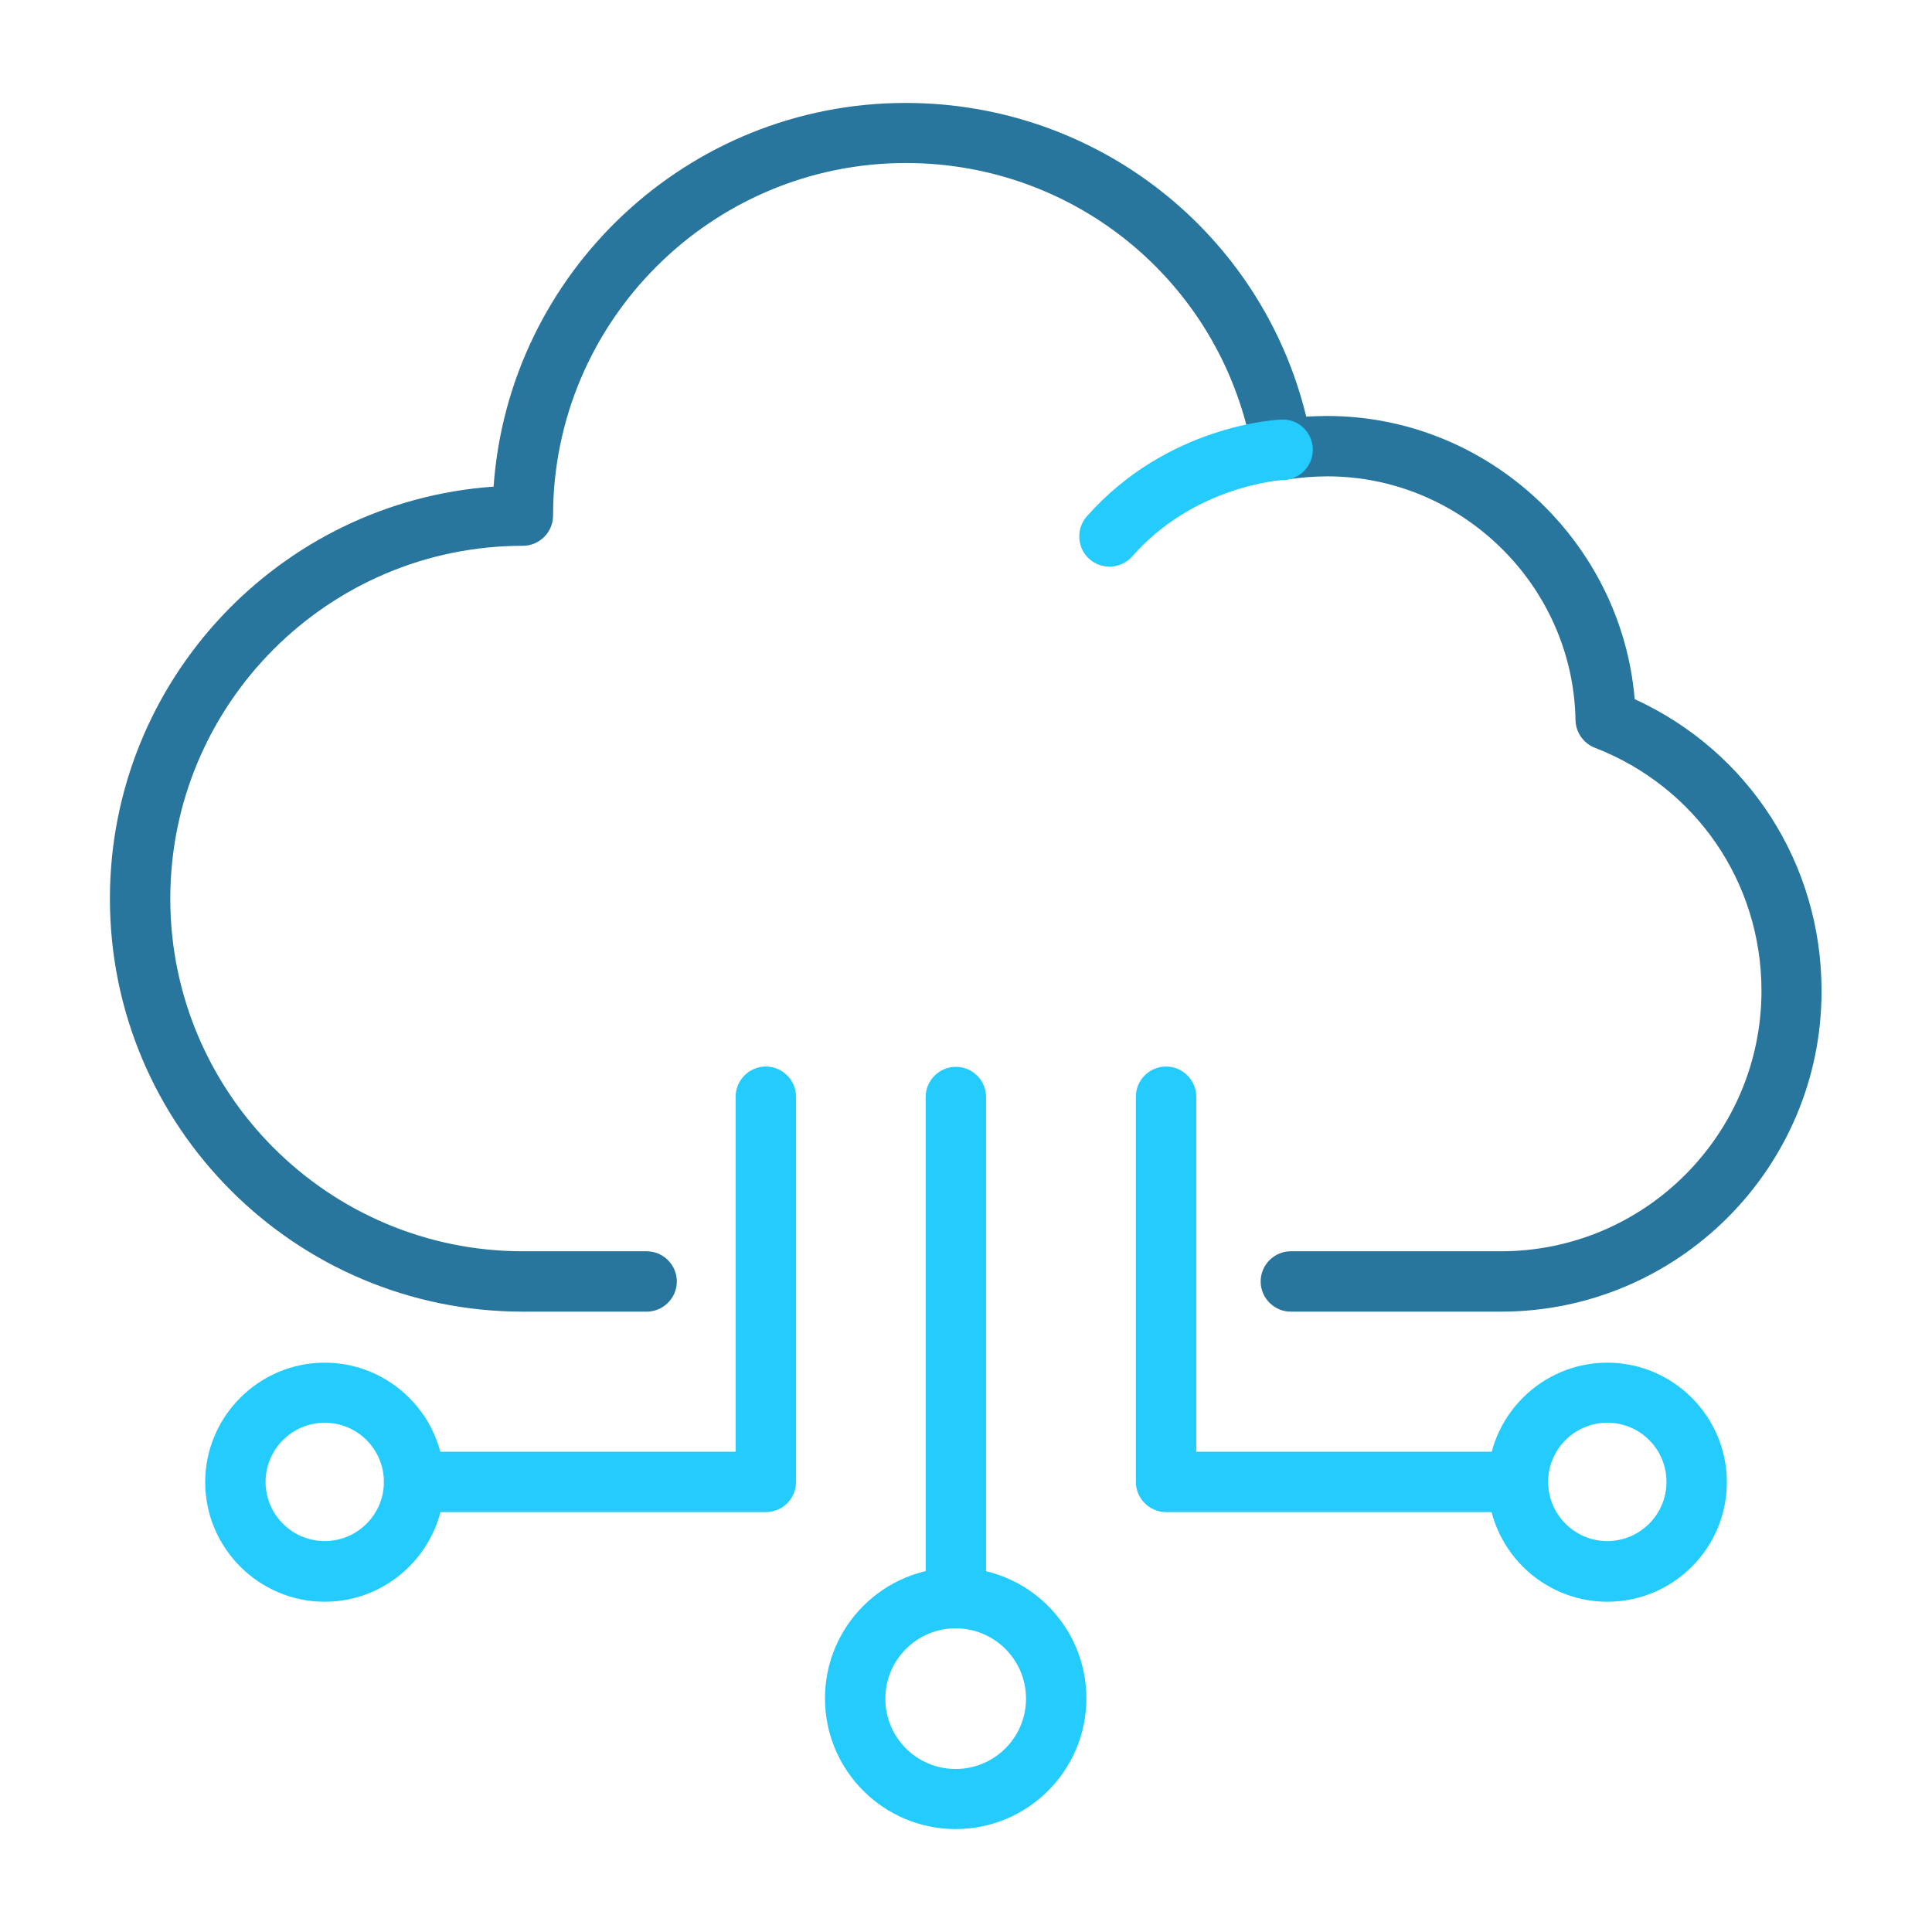 <?xml version="1.0" encoding="UTF-8"?>
<svg xmlns="http://www.w3.org/2000/svg" width="64" height="64" viewBox="0 0 64 64" fill="none">
  <path d="M49.721 43.45H42.761C42.211 43.45 41.761 43 41.761 42.45C41.761 41.9 42.211 41.45 42.761 41.45H49.721C54.481 41.45 58.351 37.58 58.351 32.82C58.351 29.23 56.181 26.07 52.831 24.77C52.645 24.697 52.485 24.571 52.371 24.407C52.257 24.243 52.194 24.05 52.191 23.85C52.111 19.4 48.421 15.78 43.971 15.78C43.521 15.78 43.071 15.82 42.651 15.88C42.111 15.98 41.601 15.6 41.501 15.06C40.531 9.46 35.701 5.4 30.011 5.4C23.571 5.4 18.321 10.64 18.321 17.08C18.321 17.63 17.871 18.08 17.321 18.08C10.881 18.08 5.641 23.32 5.641 29.77C5.641 36.21 10.881 41.45 17.321 41.45H21.421C21.971 41.45 22.421 41.9 22.421 42.45C22.421 43 21.971 43.45 21.421 43.45H17.321C9.781 43.45 3.641 37.32 3.641 29.77C3.641 22.55 9.261 16.62 16.351 16.12C16.851 9.03 22.781 3.41 30.001 3.41C36.351 3.41 41.791 7.73 43.271 13.8C43.501 13.79 43.731 13.78 43.961 13.78C49.281 13.78 53.711 17.93 54.151 23.16C57.931 24.89 60.341 28.62 60.341 32.82C60.351 38.68 55.581 43.45 49.721 43.45Z" fill="#28759D"></path>
  <path d="M25.369 50.09H13.719C13.169 50.09 12.719 49.64 12.719 49.09C12.719 48.54 13.169 48.09 13.719 48.09H24.369V36.33C24.369 35.78 24.819 35.33 25.369 35.33C25.919 35.33 26.369 35.78 26.369 36.33V49.09C26.369 49.65 25.919 50.09 25.369 50.09Z" fill="#24CCFD"></path>
  <path d="M10.757 53.06C8.577 53.06 6.797 51.28 6.797 49.1C6.797 46.92 8.577 45.14 10.757 45.14C12.937 45.14 14.717 46.92 14.717 49.1C14.717 51.28 12.937 53.06 10.757 53.06ZM10.757 47.13C9.677 47.13 8.797 48.01 8.797 49.09C8.797 50.17 9.677 51.05 10.757 51.05C11.837 51.05 12.717 50.17 12.717 49.09C12.717 48.01 11.837 47.13 10.757 47.13ZM50.277 50.09H38.627C38.077 50.09 37.627 49.64 37.627 49.09V36.33C37.627 35.78 38.077 35.33 38.627 35.33C39.177 35.33 39.627 35.78 39.627 36.33V48.09H50.277C50.827 48.09 51.277 48.54 51.277 49.09C51.277 49.64 50.827 50.09 50.277 50.09Z" fill="#24CCFD"></path>
  <path d="M53.244 53.06C51.064 53.06 49.284 51.28 49.284 49.1C49.284 46.92 51.064 45.14 53.244 45.14C55.424 45.14 57.204 46.92 57.204 49.1C57.204 51.28 55.434 53.06 53.244 53.06ZM53.244 47.13C52.164 47.13 51.284 48.01 51.284 49.09C51.284 50.17 52.164 51.05 53.244 51.05C54.324 51.05 55.204 50.17 55.204 49.09C55.204 48.01 54.334 47.13 53.244 47.13ZM31.664 53.94C31.114 53.94 30.664 53.49 30.664 52.94V36.34C30.664 35.79 31.114 35.34 31.664 35.34C32.214 35.34 32.664 35.79 32.664 36.34V52.94C32.664 53.49 32.214 53.94 31.664 53.94Z" fill="#24CCFD"></path>
  <path d="M31.658 60.59C29.268 60.59 27.328 58.65 27.328 56.26C27.328 53.87 29.268 51.93 31.658 51.93C34.048 51.93 35.988 53.87 35.988 56.26C35.988 58.65 34.048 60.59 31.658 60.59ZM31.658 53.94C30.378 53.94 29.328 54.98 29.328 56.27C29.328 57.56 30.368 58.6 31.658 58.6C32.938 58.6 33.988 57.56 33.988 56.27C33.988 54.98 32.938 53.94 31.658 53.94ZM36.748 18.77C36.505 18.77 36.27 18.681 36.088 18.52C35.678 18.16 35.638 17.52 35.998 17.11C38.668 14.08 42.298 13.9 42.448 13.9C43.008 13.87 43.468 14.31 43.488 14.86C43.508 15.41 43.078 15.88 42.528 15.9C42.458 15.9 39.568 16.08 37.498 18.44C37.298 18.66 37.028 18.77 36.748 18.77Z" fill="#24CCFD"></path>
</svg>
